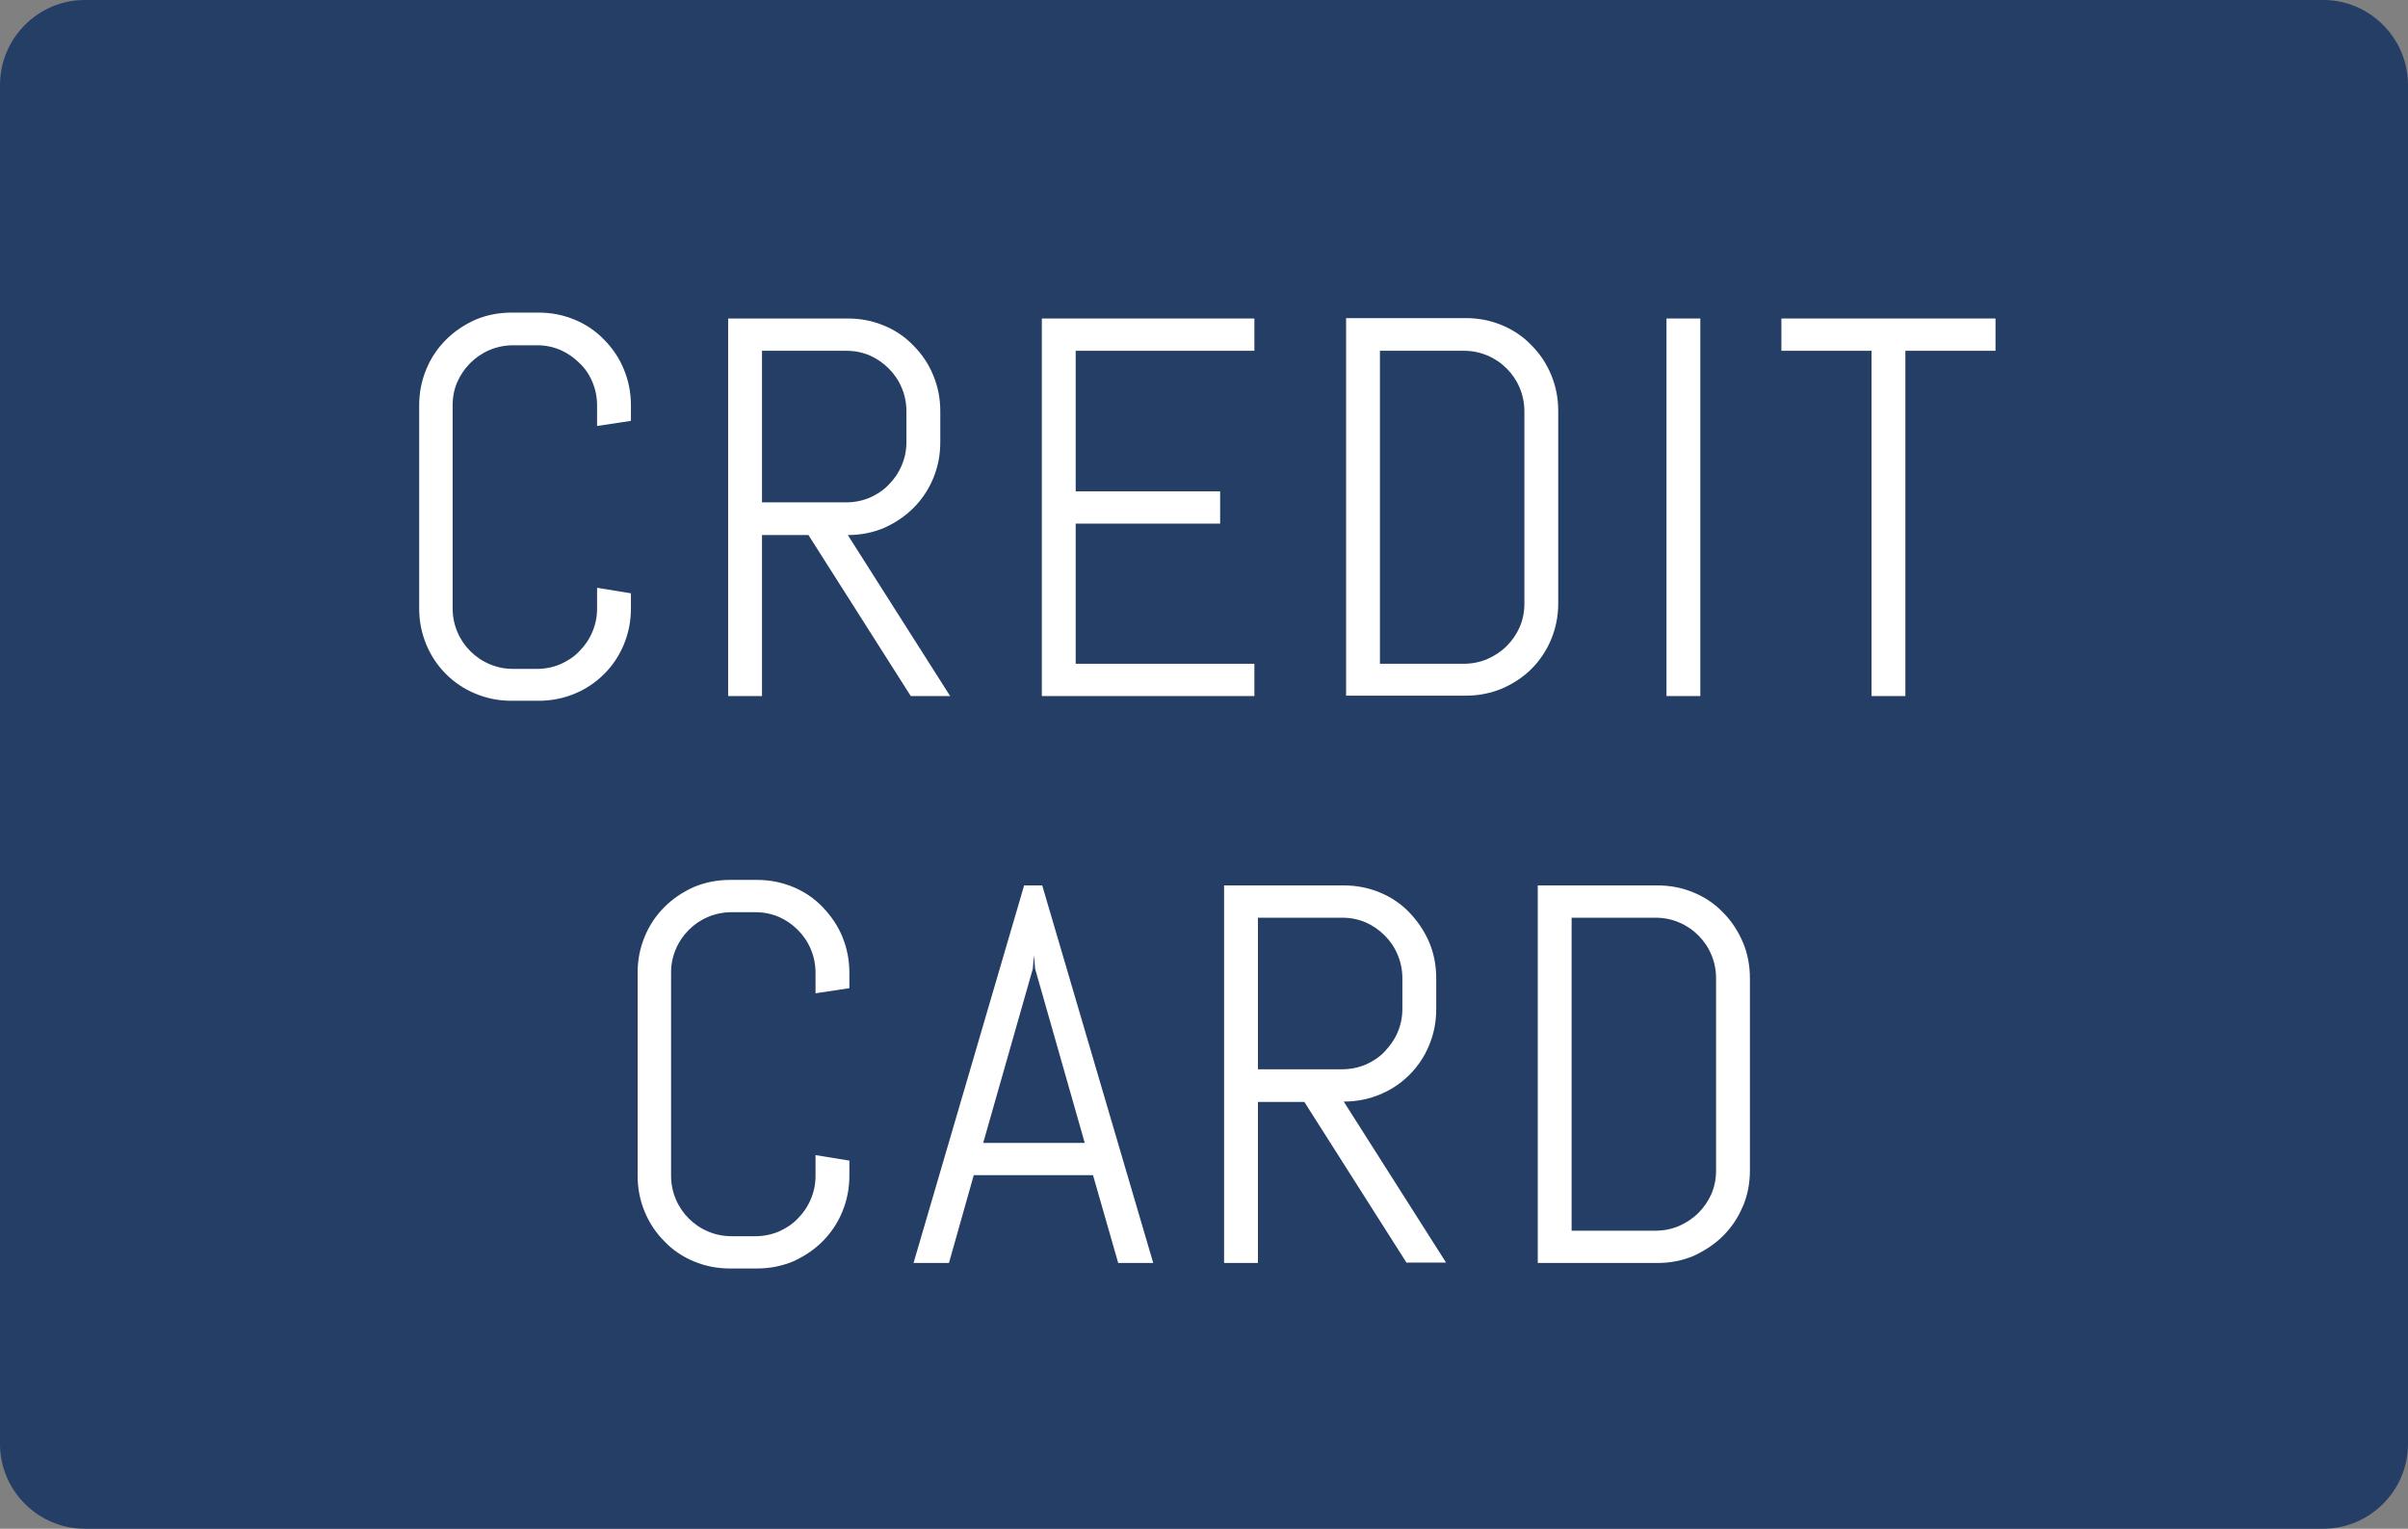 <?xml version="1.0" encoding="UTF-8"?>
<svg id="_レイヤー_2" data-name="レイヤー 2" xmlns="http://www.w3.org/2000/svg" viewBox="0 0 61.18 38.83">
  <rect x="0" y="0" width="61.18" height="38.83" fill="#808080" stroke="none"/>
  <defs>
    <style>
      .cls-1 {
        fill: #fff;
      }

      .cls-1, .cls-2 {
        stroke-width: 0px;
      }

      .cls-2 {
        fill: #253e66;
      }
    </style>
  </defs>
  <g id="LP">
    <g>
      <path class="cls-2" d="m61.18,36.68c0,1.18-.97,2.15-2.15,2.15H2.15C.97,38.83,0,37.86,0,36.68V2.16C0,.97.97,0,2.15,0h56.88c1.18,0,2.15.97,2.15,2.16v34.52"/>
      <g>
        <path class="cls-1" d="m15.85,16.37c-.12.29-.29.54-.5.75-.21.21-.46.38-.75.5-.29.12-.59.18-.92.18h-.68c-.33,0-.63-.06-.92-.18-.29-.12-.54-.29-.75-.5-.21-.21-.38-.46-.5-.75s-.18-.59-.18-.92v-5.15c0-.33.06-.63.18-.92s.29-.54.5-.75c.21-.21.46-.38.75-.51.29-.12.59-.18.92-.18h.68c.33,0,.63.06.92.18.29.12.54.29.75.51.21.21.38.46.5.75s.18.59.18.92v.39l-.86.13v-.52c0-.21-.04-.41-.12-.6-.08-.19-.19-.35-.33-.48-.14-.14-.3-.25-.48-.33-.19-.08-.38-.12-.6-.12h-.6c-.21,0-.41.04-.6.12-.19.08-.35.19-.49.33-.14.14-.25.3-.33.48s-.12.38-.12.6v5.15c0,.21.04.41.12.6s.19.35.33.49c.14.14.3.25.49.33s.38.12.6.12h.6c.21,0,.41-.04.6-.12.18-.08.35-.19.48-.33.14-.14.25-.3.33-.49.08-.19.12-.38.12-.6v-.52l.86.14v.38c0,.33-.06.63-.18.92Z"/>
        <path class="cls-1" d="m23.14,17.68l-2.6-4.09h-1.18v4.09h-.86v-9.59h3.04c.33,0,.63.06.92.18.29.12.54.29.75.51.21.21.38.46.5.75.12.29.18.59.18.92v.78c0,.33-.06.63-.18.92s-.29.54-.5.75-.46.38-.75.51c-.29.12-.59.18-.92.18l2.6,4.09h-1Zm-.11-7.23c0-.21-.04-.41-.12-.6-.08-.19-.19-.35-.33-.49s-.3-.25-.48-.33c-.19-.08-.38-.12-.6-.12h-2.14v3.85h2.14c.21,0,.41-.04.6-.12.18-.08.35-.19.48-.33.14-.14.25-.3.33-.49.08-.19.12-.38.12-.6v-.78Z"/>
        <path class="cls-1" d="m26.47,17.68v-9.59h5.4v.82h-4.54v3.57h3.67v.82h-3.67v3.56h4.54v.82h-5.4Z"/>
        <path class="cls-1" d="m39.41,16.24c-.12.29-.29.54-.5.75-.21.21-.47.38-.75.5-.29.12-.59.18-.92.18h-3.04v-9.59h3.04c.33,0,.63.06.92.18s.54.29.75.51c.21.21.38.46.5.75.12.29.18.59.18.92v4.88c0,.33-.06.63-.18.92Zm-.68-5.79c0-.21-.04-.41-.12-.6-.08-.19-.19-.35-.33-.49-.14-.14-.3-.25-.49-.33-.19-.08-.38-.12-.6-.12h-2.13v7.95h2.13c.21,0,.41-.04.6-.12.18-.08.35-.19.49-.33.14-.14.25-.3.33-.48.08-.19.12-.38.12-.6v-4.88Z"/>
        <path class="cls-1" d="m42.34,17.68v-9.59h.86v9.59h-.86Z"/>
        <path class="cls-1" d="m48.41,8.91v8.77h-.86v-8.77h-2.29v-.82h5.44v.82h-2.29Z"/>
        <path class="cls-1" d="m21.4,30.78c-.12.29-.29.54-.5.75-.21.21-.46.38-.75.51-.29.12-.59.18-.92.18h-.68c-.33,0-.63-.06-.92-.18-.29-.12-.54-.29-.75-.51-.21-.21-.38-.46-.5-.75-.12-.29-.18-.59-.18-.92v-5.15c0-.33.06-.63.18-.92s.29-.54.5-.75c.21-.21.46-.38.75-.51.29-.12.59-.18.92-.18h.68c.33,0,.63.06.92.18.29.12.54.29.75.51s.38.46.5.75.18.59.18.92v.39l-.86.13v-.52c0-.21-.04-.41-.12-.6-.08-.19-.19-.35-.33-.49-.14-.14-.3-.25-.48-.33-.19-.08-.38-.12-.6-.12h-.6c-.21,0-.41.04-.6.12-.19.08-.35.19-.49.33-.14.14-.25.3-.33.49s-.12.38-.12.6v5.15c0,.21.04.41.12.6s.19.35.33.49c.14.14.3.25.49.33.19.08.38.12.6.12h.6c.21,0,.41-.04.6-.12.18-.08.35-.19.48-.33.14-.14.25-.3.33-.49.08-.19.12-.38.12-.6v-.52l.86.14v.38c0,.33-.06.63-.18.92Z"/>
        <path class="cls-1" d="m27.78,29.85h-3.04l-.63,2.23h-.9l2.81-9.59h.46l2.82,9.59h-.89l-.64-2.23Zm-2.8-.82h2.58l-1.26-4.42-.03-.35-.03.35-1.26,4.42Z"/>
        <path class="cls-1" d="m35.74,32.08l-2.6-4.09h-1.18v4.09h-.86v-9.59h3.04c.33,0,.63.06.92.18.29.12.54.29.75.51s.38.47.5.75.18.59.18.92v.78c0,.33-.06.63-.18.92s-.29.54-.5.75c-.21.21-.46.38-.75.5-.29.12-.59.18-.92.18l2.6,4.09h-1Zm-.11-7.23c0-.21-.04-.41-.12-.6-.08-.19-.19-.35-.33-.49-.14-.14-.3-.25-.48-.33-.19-.08-.38-.12-.6-.12h-2.14v3.85h2.14c.21,0,.41-.04.6-.12.18-.08.35-.19.48-.33s.25-.3.33-.49c.08-.19.12-.38.12-.6v-.78Z"/>
        <path class="cls-1" d="m44.28,30.64c-.12.29-.29.54-.5.75-.21.21-.47.38-.75.51-.29.12-.59.18-.92.18h-3.04v-9.59h3.04c.33,0,.63.06.92.18.29.12.54.29.75.51.21.21.38.47.5.75s.18.59.18.92v4.88c0,.33-.06.63-.18.92Zm-.68-5.79c0-.21-.04-.41-.12-.6-.08-.19-.19-.35-.33-.49-.14-.14-.3-.25-.49-.33-.19-.08-.38-.12-.6-.12h-2.13v7.95h2.13c.21,0,.41-.04.6-.12.18-.08.35-.19.49-.33.14-.14.25-.3.33-.48.08-.19.12-.38.12-.6v-4.88Z"/>
      </g>
    </g>
  </g>
</svg>
